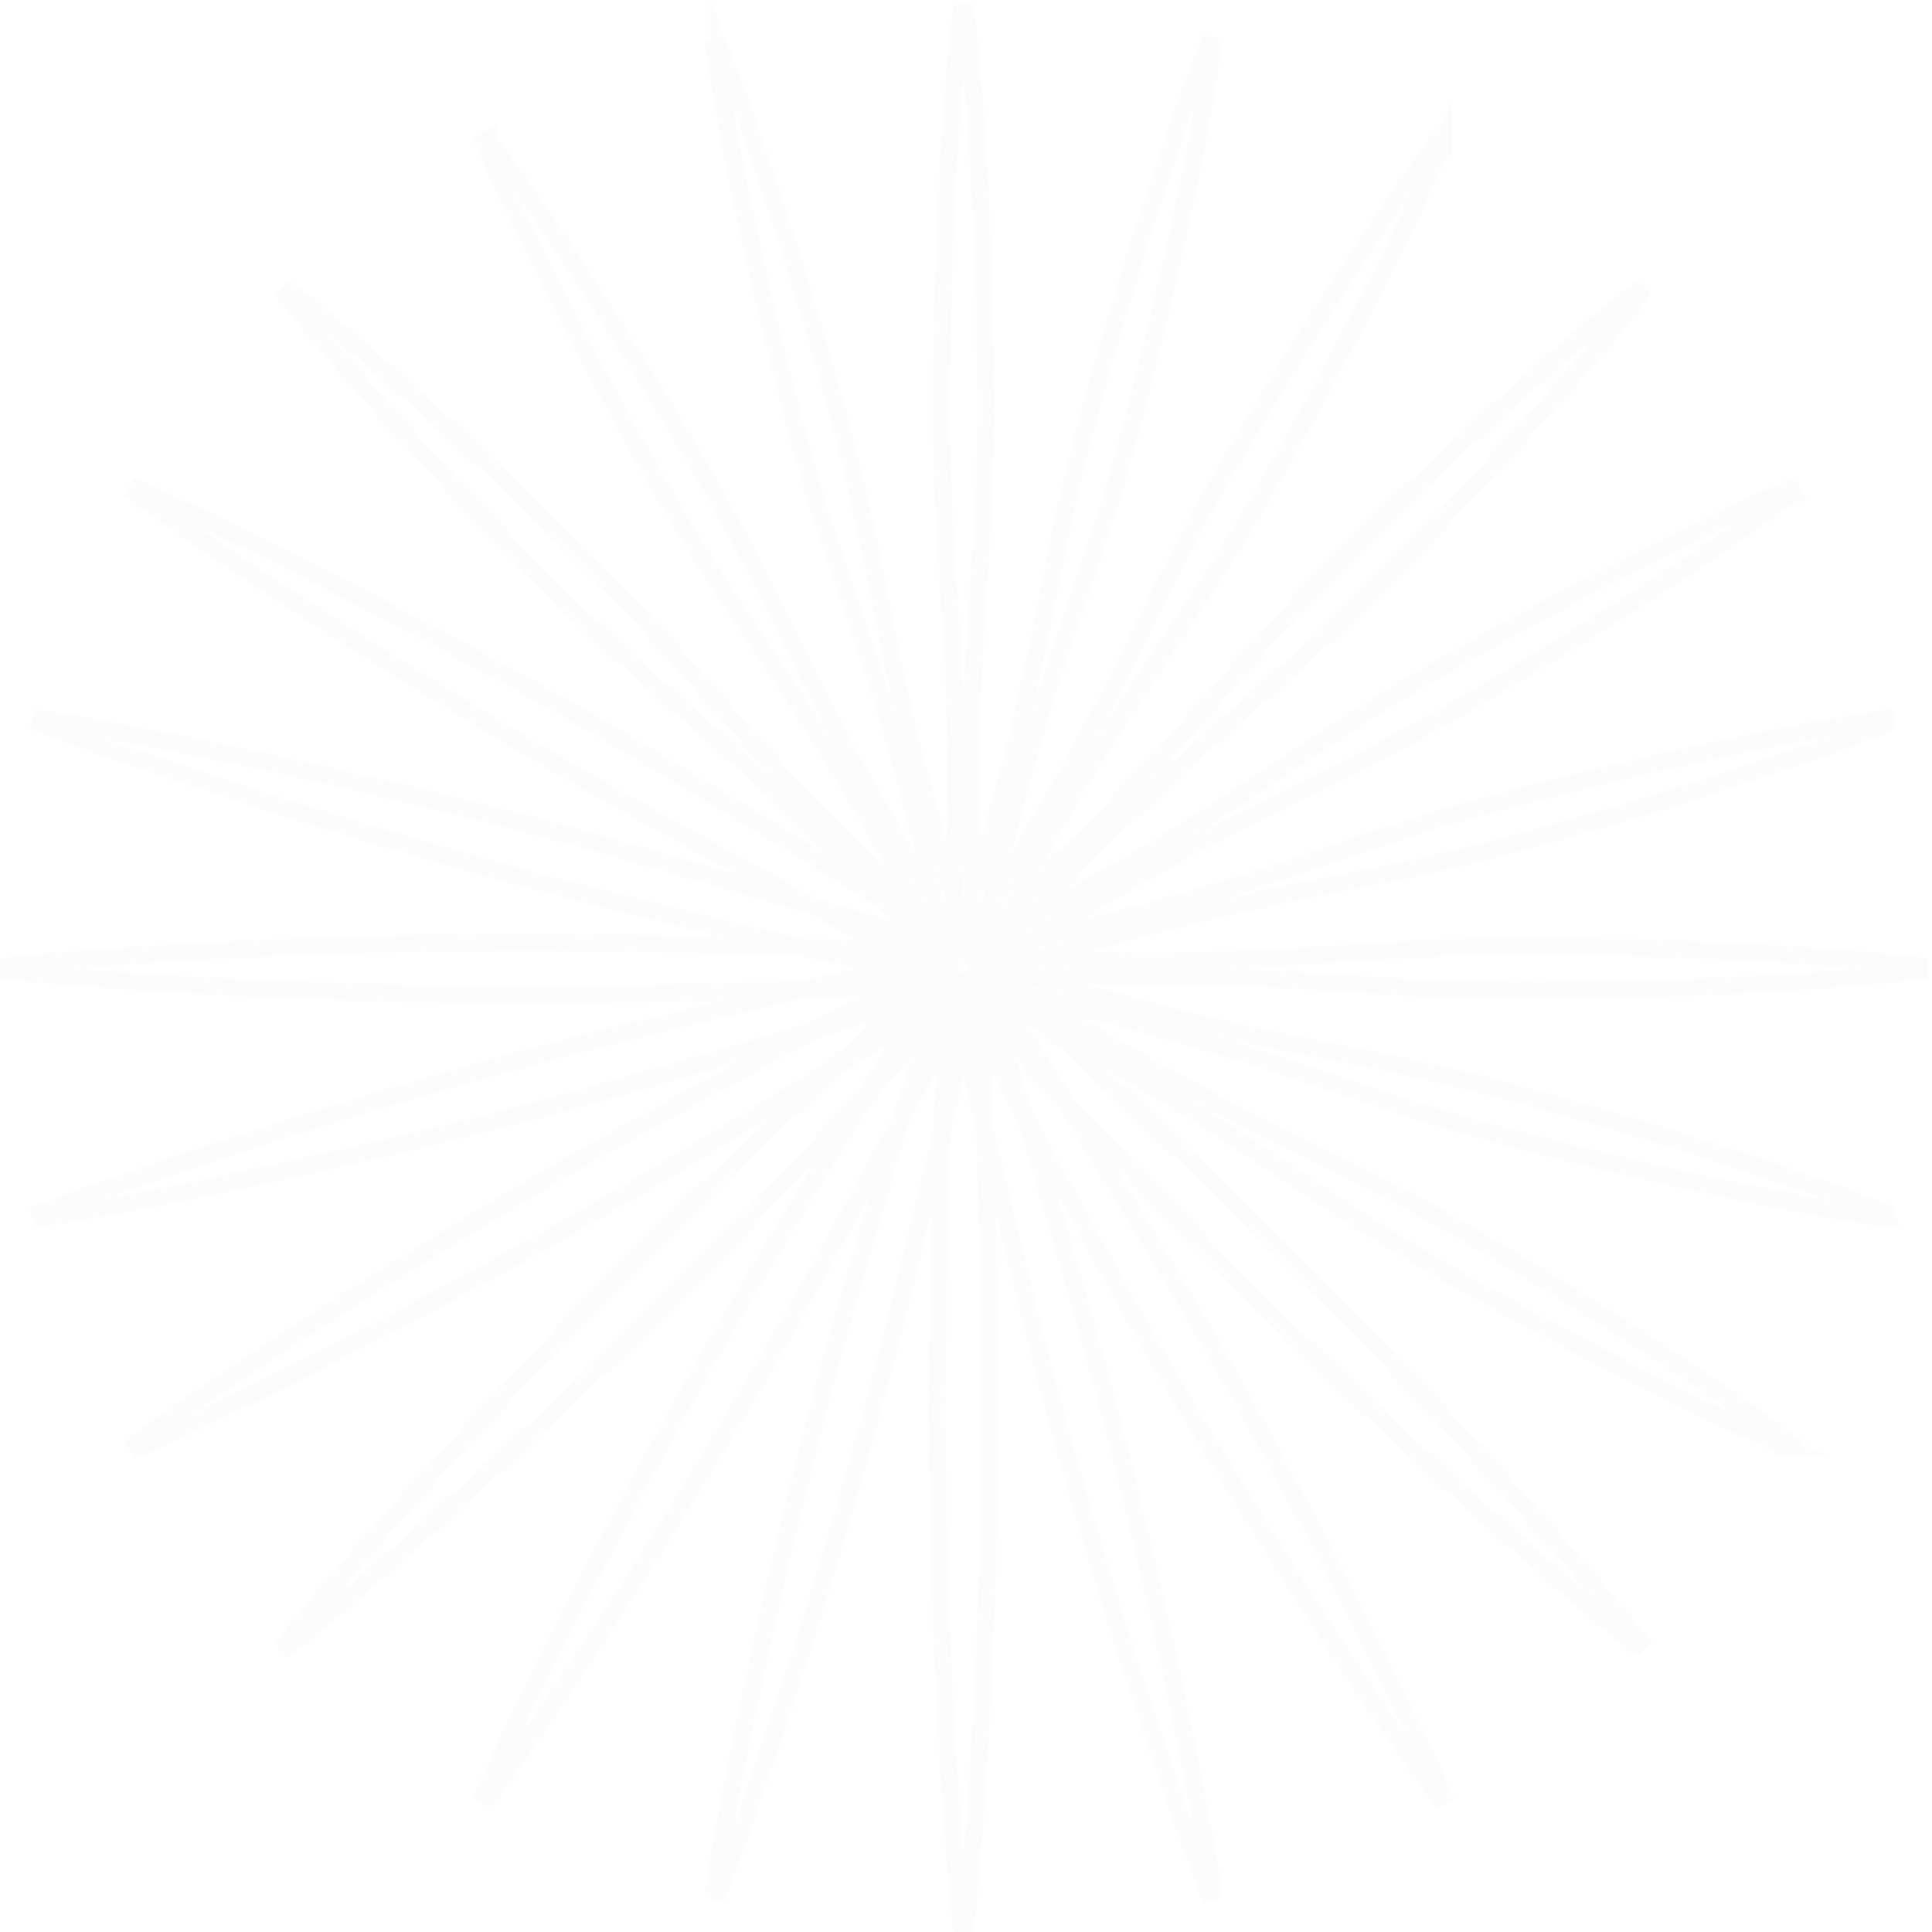 <svg width="485" height="485" viewBox="0 0 485 485" fill="none" xmlns="http://www.w3.org/2000/svg">
<g opacity="0.1" clip-path="url(#clip0_350_2697)">
<path d="M72.753 73.11C80.673 79.313 88.309 85.812 95.846 92.41C103.384 99.009 110.785 105.73 118.1 112.551C125.414 119.371 132.643 126.266 139.785 133.26C146.951 140.216 153.957 147.346 160.74 154.697C174.307 169.389 187.034 184.933 200.898 199.315C207.817 206.531 214.922 213.549 222.15 220.456C223.954 222.186 225.783 223.879 227.611 225.596L233.135 230.675C236.804 234.073 240.561 237.384 244.267 240.733L255.462 250.729L261.047 255.745L266.582 260.811C273.971 267.545 281.163 274.489 288.403 281.384C302.872 295.186 317.341 308.963 331.328 323.246C345.303 337.53 359.03 352.061 372.511 366.851C375.896 370.533 379.22 374.277 382.556 378.008L387.548 383.606L392.491 389.265C399.076 396.802 405.588 404.426 411.89 412.259L411.012 413.137C403.191 406.835 395.567 400.323 388.018 393.738L382.359 388.795L376.761 383.803C373.03 380.467 369.286 377.144 365.604 373.758C350.814 360.277 336.283 346.562 321.999 332.575C307.728 318.588 293.939 304.107 280.137 289.65C273.242 282.41 266.298 275.218 259.564 267.829L254.498 262.294L249.482 256.709L239.486 245.514C236.137 241.808 232.826 238.039 229.428 234.382L224.349 228.858C222.632 227.042 220.939 225.201 219.209 223.397C212.315 216.169 205.296 209.052 198.068 202.145C183.673 188.281 168.142 175.542 153.45 161.987C146.098 155.204 138.969 148.198 132.013 141.032C125.019 133.902 118.112 126.674 111.304 119.347C104.483 112.032 97.762 104.631 91.163 97.094C84.578 89.556 78.078 81.92 71.863 74L72.741 73.123L72.753 73.11Z" stroke="#E5E5E5" stroke-width="4.36" stroke-miterlimit="10"/>
<path d="M411.889 73.988C405.686 81.909 399.187 89.544 392.589 97.082C385.991 104.619 379.269 112.02 372.448 119.335C365.628 126.65 358.733 133.878 351.74 141.02C344.783 148.186 337.654 155.192 330.302 161.976C315.611 175.543 300.067 188.269 285.684 202.133C278.468 209.052 271.45 216.157 264.555 223.385C262.826 225.189 261.133 227.018 259.415 228.847L254.337 234.37C250.939 238.04 247.628 241.796 244.279 245.503L234.283 256.697L229.266 262.282L224.2 267.818C217.466 275.207 210.522 282.398 203.628 289.639C189.826 304.107 176.049 318.576 161.765 332.563C147.482 346.538 132.951 360.266 118.161 373.746C114.479 377.132 110.735 380.443 107.003 383.792L101.406 388.784L95.747 393.726C88.21 400.312 80.586 406.823 72.752 413.125L71.875 412.248C78.177 404.426 84.688 396.803 91.274 389.253L96.216 383.594L101.208 377.997C104.544 374.265 107.868 370.521 111.254 366.839C124.722 352.049 138.449 337.518 152.437 323.235C166.424 308.963 180.905 295.174 195.361 281.372C202.602 274.478 209.793 267.534 217.182 260.8L222.718 255.734L228.303 250.717L239.497 240.721C243.204 237.372 246.973 234.061 250.63 230.663L256.153 225.585C257.97 223.867 259.811 222.174 261.615 220.445C268.843 213.55 275.96 206.532 282.867 199.303C296.731 184.909 309.457 169.377 323.024 154.686C329.808 147.334 336.814 140.204 343.98 133.248C351.11 126.254 358.338 119.347 365.665 112.539C372.98 105.719 380.381 98.997 387.918 92.399C395.455 85.813 403.092 79.314 411.012 73.099L411.889 73.976V73.988Z" stroke="#E5E5E5" stroke-width="4.36" stroke-miterlimit="10"/>
<path d="M242.499 3.312C243.71 13.308 244.513 23.291 245.193 33.287C245.86 43.283 246.342 53.267 246.688 63.263C247.046 73.259 247.281 83.243 247.367 93.239C247.516 103.235 247.429 113.219 247.021 123.215C246.218 143.194 244.241 163.187 243.871 183.166C243.661 193.162 243.722 203.146 243.957 213.142C244.007 215.638 244.105 218.134 244.18 220.63L244.501 228.13C244.686 233.122 245.007 238.126 245.267 243.118L246.107 258.106L246.502 265.606L246.836 273.106C247.293 283.102 247.479 293.086 247.713 303.082C248.183 323.062 248.677 343.054 248.467 363.033C248.257 383.013 247.676 403.005 246.75 422.985C246.54 427.977 246.243 432.981 245.959 437.973L245.539 445.461L245.032 452.948C244.353 462.945 243.574 472.928 242.499 482.924H241.264C240.189 472.928 239.398 462.945 238.731 452.948L238.224 445.461L237.804 437.973C237.532 432.981 237.235 427.977 237.013 422.985C236.086 403.005 235.518 383.013 235.296 363.033C235.098 343.054 235.58 323.062 236.049 303.082C236.296 293.086 236.469 283.102 236.927 273.106L237.26 265.606L237.656 258.106L238.496 243.118C238.755 238.126 239.064 233.122 239.262 228.13L239.583 220.63C239.657 218.134 239.756 215.638 239.806 213.142C240.04 203.146 240.102 193.162 239.892 183.166C239.521 163.187 237.532 143.194 236.741 123.215C236.333 113.219 236.247 103.235 236.395 93.239C236.494 83.243 236.729 73.259 237.075 63.263C237.433 53.267 237.903 43.283 238.57 33.287C239.249 23.291 240.04 13.308 241.264 3.312H242.499Z" stroke="#E5E5E5" stroke-width="4.36" stroke-miterlimit="10"/>
<path d="M481.688 243.735C471.692 244.946 461.708 245.75 451.712 246.429C441.716 247.096 431.732 247.578 421.736 247.924C411.74 248.282 401.756 248.517 391.76 248.604C381.764 248.752 371.78 248.666 361.784 248.258C341.805 247.455 321.813 245.478 301.833 245.107C291.837 244.897 281.853 244.959 271.857 245.193C269.361 245.243 266.865 245.342 264.357 245.416L256.857 245.737C251.865 245.922 246.861 246.244 241.869 246.503L226.881 247.343L219.393 247.739L211.893 248.072C201.897 248.53 191.913 248.715 181.917 248.95C161.938 249.419 141.945 249.913 121.966 249.703C101.986 249.493 81.994 248.913 62.014 247.986C57.022 247.776 52.018 247.479 47.026 247.195L39.526 246.775L32.038 246.268C22.042 245.589 12.059 244.81 2.062 243.735V242.5C12.059 241.425 22.042 240.634 32.038 239.967L39.526 239.46L47.026 239.04C52.018 238.768 57.022 238.472 62.014 238.249C81.994 237.323 101.986 236.754 121.966 236.532C141.945 236.334 161.938 236.816 181.917 237.286C191.913 237.533 201.897 237.706 211.893 238.163L219.393 238.496L226.881 238.892L241.869 239.732C246.861 239.992 251.865 240.3 256.857 240.498L264.357 240.819C266.853 240.894 269.349 240.992 271.857 241.042C281.853 241.277 291.837 241.338 301.833 241.128C321.813 240.758 341.805 238.768 361.784 237.978C371.78 237.57 381.764 237.483 391.76 237.632C401.756 237.73 411.74 237.965 421.736 238.311C431.732 238.669 441.716 239.139 451.712 239.806C461.708 240.486 471.692 241.277 481.688 242.5V243.735Z" stroke="#E5E5E5" stroke-width="4.36" stroke-miterlimit="10"/>
<path d="M180.413 11.318C184.169 20.66 187.53 30.1 190.767 39.577C193.992 49.054 197.044 58.58 199.972 68.144C202.901 77.707 205.718 87.296 208.387 96.921C211.118 106.534 213.613 116.209 215.813 125.97C220.212 145.48 223.474 165.3 228.28 184.699C230.665 194.41 233.309 204.036 236.126 213.636C236.818 216.034 237.56 218.418 238.276 220.815L240.525 227.969C241.995 232.751 243.602 237.484 245.134 242.253L249.829 256.512L252.152 263.641L254.413 270.796C257.44 280.334 260.208 289.935 263.025 299.523C268.647 318.7 274.294 337.877 279.274 357.239C284.241 376.601 288.862 396.049 293.137 415.596C294.224 420.477 295.225 425.382 296.251 430.275L297.783 437.627L299.241 444.991C301.181 454.814 302.997 464.674 304.542 474.609L303.356 474.93C299.735 465.552 296.387 456.112 293.149 446.635L290.728 439.53L288.38 432.4C286.823 427.643 285.242 422.899 283.734 418.129C277.667 399.064 271.946 379.912 266.559 360.661C261.197 341.41 256.489 321.987 251.769 302.551C249.421 292.839 247 283.139 244.862 273.366L243.243 266.038L241.686 258.699L238.622 244.008C237.572 239.115 236.583 234.209 235.484 229.329L233.853 222.014C233.272 219.58 232.728 217.146 232.123 214.724C229.763 205.012 227.242 195.349 224.45 185.749C218.914 166.548 211.834 147.754 205.891 128.651C202.913 119.1 200.244 109.475 197.798 99.788C195.302 90.113 192.942 80.401 190.705 70.652C188.457 60.903 186.344 51.13 184.391 41.306C182.451 31.483 180.648 21.623 179.227 11.652L180.413 11.331V11.318Z" stroke="#E5E5E5" stroke-width="4.36" stroke-miterlimit="10"/>
<path d="M473.67 181.647C464.328 185.403 454.888 188.764 445.411 192.001C435.934 195.226 426.408 198.278 416.844 201.206C407.281 204.135 397.692 206.952 388.067 209.621C378.454 212.352 368.779 214.848 359.018 217.047C339.508 221.446 319.688 224.708 300.289 229.514C290.578 231.899 280.952 234.543 271.352 237.36C268.954 238.052 266.57 238.794 264.173 239.51L257.018 241.759C252.237 243.229 247.504 244.836 242.735 246.368L228.476 251.063L221.347 253.386L214.192 255.647C204.666 258.674 195.053 261.43 185.465 264.259C166.288 269.881 147.111 275.528 127.749 280.508C108.387 285.475 88.939 290.096 69.392 294.371C64.511 295.458 59.606 296.459 54.713 297.485L47.361 299.017L39.997 300.463C30.174 302.403 20.314 304.219 10.392 305.776L10.07 304.59C19.449 300.969 28.889 297.621 38.366 294.383L45.47 291.962L52.6 289.614C57.357 288.057 62.102 286.476 66.871 284.968C85.936 278.901 105.088 273.18 124.339 267.793C143.59 262.431 163.014 257.723 182.45 253.003C192.162 250.655 201.861 248.234 211.635 246.096L218.962 244.477L226.301 242.92L240.993 239.856C245.886 238.806 250.791 237.817 255.672 236.705L262.999 235.074C265.433 234.494 267.867 233.95 270.289 233.345C280.001 230.985 289.663 228.464 299.264 225.671C318.465 220.136 337.259 213.056 356.361 207.113C365.912 204.135 375.538 201.466 385.225 199.019C394.9 196.523 404.612 194.163 414.361 191.927C424.097 189.678 433.883 187.565 443.706 185.613C453.529 183.673 463.389 181.869 473.361 180.448L473.682 181.634L473.67 181.647Z" stroke="#E5E5E5" stroke-width="4.36" stroke-miterlimit="10"/>
<path d="M362.316 35.746C358.375 45.001 354.075 54.057 349.651 63.053C345.228 72.035 340.656 80.932 335.961 89.766C331.265 98.601 326.484 107.361 321.566 116.073C316.698 124.796 311.632 133.408 306.282 141.86C295.594 158.763 283.892 175.085 273.575 192.198C268.398 200.749 263.455 209.435 258.661 218.195C257.45 220.382 256.289 222.594 255.103 224.793L251.631 231.441C249.295 235.865 247.071 240.35 244.798 244.798L238.039 258.204L234.641 264.889L231.181 271.549C226.585 280.433 221.741 289.169 216.96 297.954C207.371 315.499 197.808 333.045 187.639 350.257C177.457 367.457 166.979 384.483 156.18 401.324C153.499 405.538 150.743 409.727 148 413.915L143.886 420.192L139.697 426.432C134.112 434.748 128.441 443.014 122.51 451.119L121.447 450.502C125.512 441.309 129.825 432.264 134.236 423.269L137.547 416.522L140.92 409.813C143.182 405.353 145.418 400.88 147.729 396.444C156.922 378.676 166.411 361.081 176.222 343.671C186.045 326.261 196.449 309.198 206.852 292.134C212.054 283.596 217.207 275.033 222.606 266.619L226.634 260.292L230.724 254.003L238.953 241.449C241.672 237.248 244.439 233.084 247.108 228.846L251.136 222.52C252.446 220.395 253.781 218.282 255.078 216.144C260.28 207.606 265.334 198.982 270.14 190.234C279.815 172.737 288.081 154.438 297.385 136.732C302.031 127.873 306.949 119.186 312.077 110.599C317.155 101.999 322.357 93.461 327.658 84.985C332.958 76.508 338.37 68.094 343.943 59.778C349.528 51.463 355.212 43.209 361.254 35.165L362.316 35.783V35.746Z" stroke="#E5E5E5" stroke-width="4.36" stroke-miterlimit="10"/>
<path d="M449.254 363.553C440 359.611 430.943 355.311 421.948 350.888C412.965 346.464 404.068 341.892 395.234 337.197C386.399 332.502 377.639 327.72 368.928 322.802C360.204 317.934 351.592 312.868 343.141 307.518C326.238 296.83 309.915 285.129 292.802 274.811C284.252 269.634 275.565 264.692 266.805 259.898C264.618 258.687 262.406 257.525 260.207 256.339L253.559 252.867C249.136 250.532 244.65 248.308 240.202 246.034L226.796 239.275L220.111 235.877L213.451 232.418C204.567 227.821 195.832 222.978 187.047 218.196C169.501 208.608 151.955 199.044 134.743 188.875C117.544 178.694 100.517 168.216 83.676 157.416C79.462 154.735 75.274 151.98 71.085 149.237L64.808 145.122L58.568 140.933C50.253 135.349 41.986 129.677 33.881 123.746L34.499 122.684C43.692 126.749 52.736 131.061 61.731 135.472L68.478 138.784L75.175 142.157C79.635 144.418 84.121 146.654 88.544 148.965C106.312 158.158 123.907 167.647 141.317 177.458C158.726 187.281 175.79 197.685 192.854 208.089C201.392 213.291 209.955 218.443 218.369 223.843L224.695 227.871L230.985 231.961L243.538 240.19C247.74 242.908 251.904 245.676 256.142 248.345L262.468 252.373C264.593 253.683 266.706 255.017 268.844 256.314C277.382 261.516 286.006 266.57 294.754 271.376C312.251 281.051 330.55 289.317 348.256 298.621C357.115 303.267 365.802 308.185 374.389 313.313C382.989 318.391 391.527 323.593 400.003 328.894C408.479 334.195 416.894 339.607 425.21 345.179C433.525 350.764 441.779 356.448 449.823 362.49L449.205 363.553H449.254Z" stroke="#E5E5E5" stroke-width="4.36" stroke-miterlimit="10"/>
<path d="M122.51 35.128C128.552 43.172 134.248 51.425 139.821 59.741C145.393 68.057 150.805 76.471 156.106 84.948C161.407 93.424 166.609 101.962 171.687 110.562C176.815 119.137 181.732 127.835 186.378 136.695C195.682 154.401 203.949 172.7 213.623 190.196C218.43 198.957 223.484 207.581 228.685 216.107C229.971 218.245 231.317 220.358 232.627 222.483L236.655 228.809C239.312 233.047 242.092 237.211 244.81 241.412L253.039 253.966L257.129 260.255L261.157 266.582C266.557 275.008 271.697 283.571 276.911 292.097C287.315 309.173 297.731 326.237 307.542 343.634C317.353 361.044 326.842 378.639 336.035 396.407C338.345 400.843 340.582 405.315 342.843 409.776L346.216 416.485L349.528 423.232C353.939 432.227 358.251 441.272 362.316 450.464L361.254 451.082C355.323 442.964 349.651 434.711 344.066 426.395L339.878 420.155L335.763 413.878C333.02 409.689 330.277 405.513 327.583 401.287C316.784 384.446 306.306 367.419 296.125 350.22C285.956 333.008 276.392 315.462 266.804 297.917C262.022 289.144 257.179 280.396 252.582 271.512L249.122 264.852L245.724 258.167L238.966 244.761C236.692 240.313 234.468 235.827 232.133 231.404L228.661 224.756C227.475 222.557 226.313 220.345 225.102 218.158C220.308 209.385 215.366 200.699 210.188 192.161C199.871 175.036 188.17 158.726 177.482 141.822C172.132 133.371 167.066 124.759 162.198 116.035C157.28 107.337 152.486 98.564 147.803 89.729C143.107 80.895 138.536 72.011 134.112 63.016C129.701 54.02 125.401 44.976 121.447 35.709L122.51 35.091V35.128Z" stroke="#E5E5E5" stroke-width="4.36" stroke-miterlimit="10"/>
<path d="M449.874 123.746C441.83 129.788 433.576 135.484 425.26 141.057C416.945 146.63 408.53 152.042 400.054 157.342C391.578 162.643 383.04 167.845 374.44 172.923C365.865 178.051 357.166 182.969 348.307 187.615C330.601 196.919 312.301 205.185 294.805 214.86C286.045 219.666 277.42 224.72 268.894 229.922C266.757 231.207 264.644 232.554 262.519 233.863L256.192 237.891C251.967 240.548 247.79 243.328 243.589 246.046L231.035 254.276L224.746 258.365L218.42 262.394C209.993 267.793 201.43 272.933 192.905 278.148C175.829 288.551 158.765 298.967 141.368 308.778C123.958 318.589 106.363 328.078 88.595 337.271C84.159 339.582 79.686 341.818 75.226 344.079L68.529 347.453L61.782 350.764C52.787 355.175 43.742 359.487 34.549 363.553L33.932 362.49C42.05 356.559 50.303 350.888 58.619 345.303L64.859 341.114L71.136 336.999C75.324 334.256 79.501 331.513 83.727 328.82C100.568 318.021 117.595 307.543 134.794 297.361C152.006 287.192 169.552 277.629 187.097 268.04C195.87 263.258 204.618 258.415 213.502 253.818L220.162 250.359L226.847 246.961L240.253 240.202C244.701 237.929 249.187 235.704 253.61 233.369L260.258 229.897C262.457 228.711 264.669 227.549 266.856 226.339C275.629 221.544 284.315 216.602 292.853 211.425C309.978 201.107 326.288 189.406 343.191 178.718C351.643 173.368 360.255 168.302 368.979 163.434C377.677 158.516 386.45 153.722 395.285 149.039C404.119 144.344 413.003 139.772 421.998 135.349C430.994 130.937 440.038 126.638 449.305 122.684L449.923 123.746H449.874Z" stroke="#E5E5E5" stroke-width="4.36" stroke-miterlimit="10"/>
<path d="M304.538 11.639C303.13 21.611 301.314 31.458 299.374 41.294C297.434 51.117 295.308 60.891 293.06 70.639C290.811 80.388 288.451 90.1 285.967 99.775C283.521 109.462 280.852 119.088 277.874 128.639C271.931 147.729 264.838 166.522 259.315 185.736C256.523 195.337 254.002 204.999 251.642 214.711C251.037 217.133 250.493 219.579 249.912 222.001L248.281 229.316C247.169 234.197 246.181 239.102 245.131 243.995L242.066 258.686L240.509 266.026L238.891 273.353C236.753 283.127 234.331 292.826 231.984 302.538C227.264 321.962 222.568 341.398 217.193 360.649C211.819 379.899 206.085 399.051 200.019 418.117C198.511 422.886 196.942 427.631 195.373 432.388L193.025 439.517L190.603 446.622C187.366 456.099 184.017 465.551 180.397 474.917L179.211 474.596C180.755 464.662 182.584 454.814 184.512 444.979L185.97 437.614L187.502 430.263C188.527 425.37 189.541 420.464 190.616 415.584C194.891 396.036 199.512 376.588 204.479 357.226C209.459 337.876 215.105 318.7 220.727 299.511C223.544 289.922 226.3 280.322 229.339 270.783L231.601 263.629L233.924 256.499L238.619 242.24C240.151 237.483 241.757 232.739 243.228 227.957L245.476 220.803C246.193 218.406 246.935 216.021 247.626 213.624C250.444 204.035 253.088 194.398 255.473 184.686C260.291 165.287 263.541 145.468 267.94 125.958C270.139 116.196 272.635 106.534 275.366 96.908C278.047 87.283 280.852 77.695 283.78 68.131C286.709 58.568 289.761 49.041 292.986 39.564C296.223 30.087 299.584 20.647 303.34 11.306L304.526 11.627L304.538 11.639Z" stroke="#E5E5E5" stroke-width="4.36" stroke-miterlimit="10"/>
<path d="M473.361 305.776C463.389 304.367 453.542 302.551 443.706 300.611C433.883 298.671 424.109 296.546 414.361 294.297C404.612 292.048 394.9 289.688 385.225 287.205C375.538 284.758 365.912 282.089 356.361 279.111C337.271 273.168 318.478 266.076 299.264 260.553C289.663 257.76 280.001 255.239 270.289 252.879C267.867 252.274 265.421 251.73 262.999 251.15L255.672 249.519C250.791 248.407 245.886 247.418 240.993 246.368L226.301 243.304L218.962 241.747L211.635 240.128C201.861 237.99 192.162 235.569 182.45 233.221C163.026 228.501 143.59 223.806 124.339 218.431C105.088 213.056 85.936 207.323 66.871 201.256C62.102 199.748 57.357 198.179 52.6 196.61L45.47 194.262L38.366 191.841C28.889 188.603 19.436 185.255 10.07 181.634L10.392 180.448C20.326 181.993 30.174 183.821 39.997 185.749L47.361 187.195L54.713 188.727C59.606 189.752 64.511 190.766 69.392 191.841C88.939 196.116 108.387 200.737 127.749 205.704C147.099 210.684 166.276 216.33 185.465 221.952C195.053 224.769 204.654 227.525 214.192 230.564L221.347 232.826L228.476 235.149L242.735 239.844C247.492 241.376 252.237 242.982 257.018 244.453L264.173 246.701C266.57 247.418 268.954 248.159 271.352 248.851C280.94 251.669 290.578 254.313 300.289 256.697C319.688 261.516 339.508 264.766 359.018 269.165C368.779 271.364 378.441 273.86 388.067 276.591C397.692 279.272 407.281 282.077 416.844 285.005C426.408 287.934 435.934 290.986 445.411 294.21C454.888 297.448 464.328 300.809 473.67 304.565L473.348 305.751L473.361 305.776Z" stroke="#E5E5E5" stroke-width="4.36" stroke-miterlimit="10"/>
</g>
<defs>
<clipPath id="clip0_350_2697">
<rect width="485" height="485" fill="white"/>
</clipPath>
</defs>
</svg>
